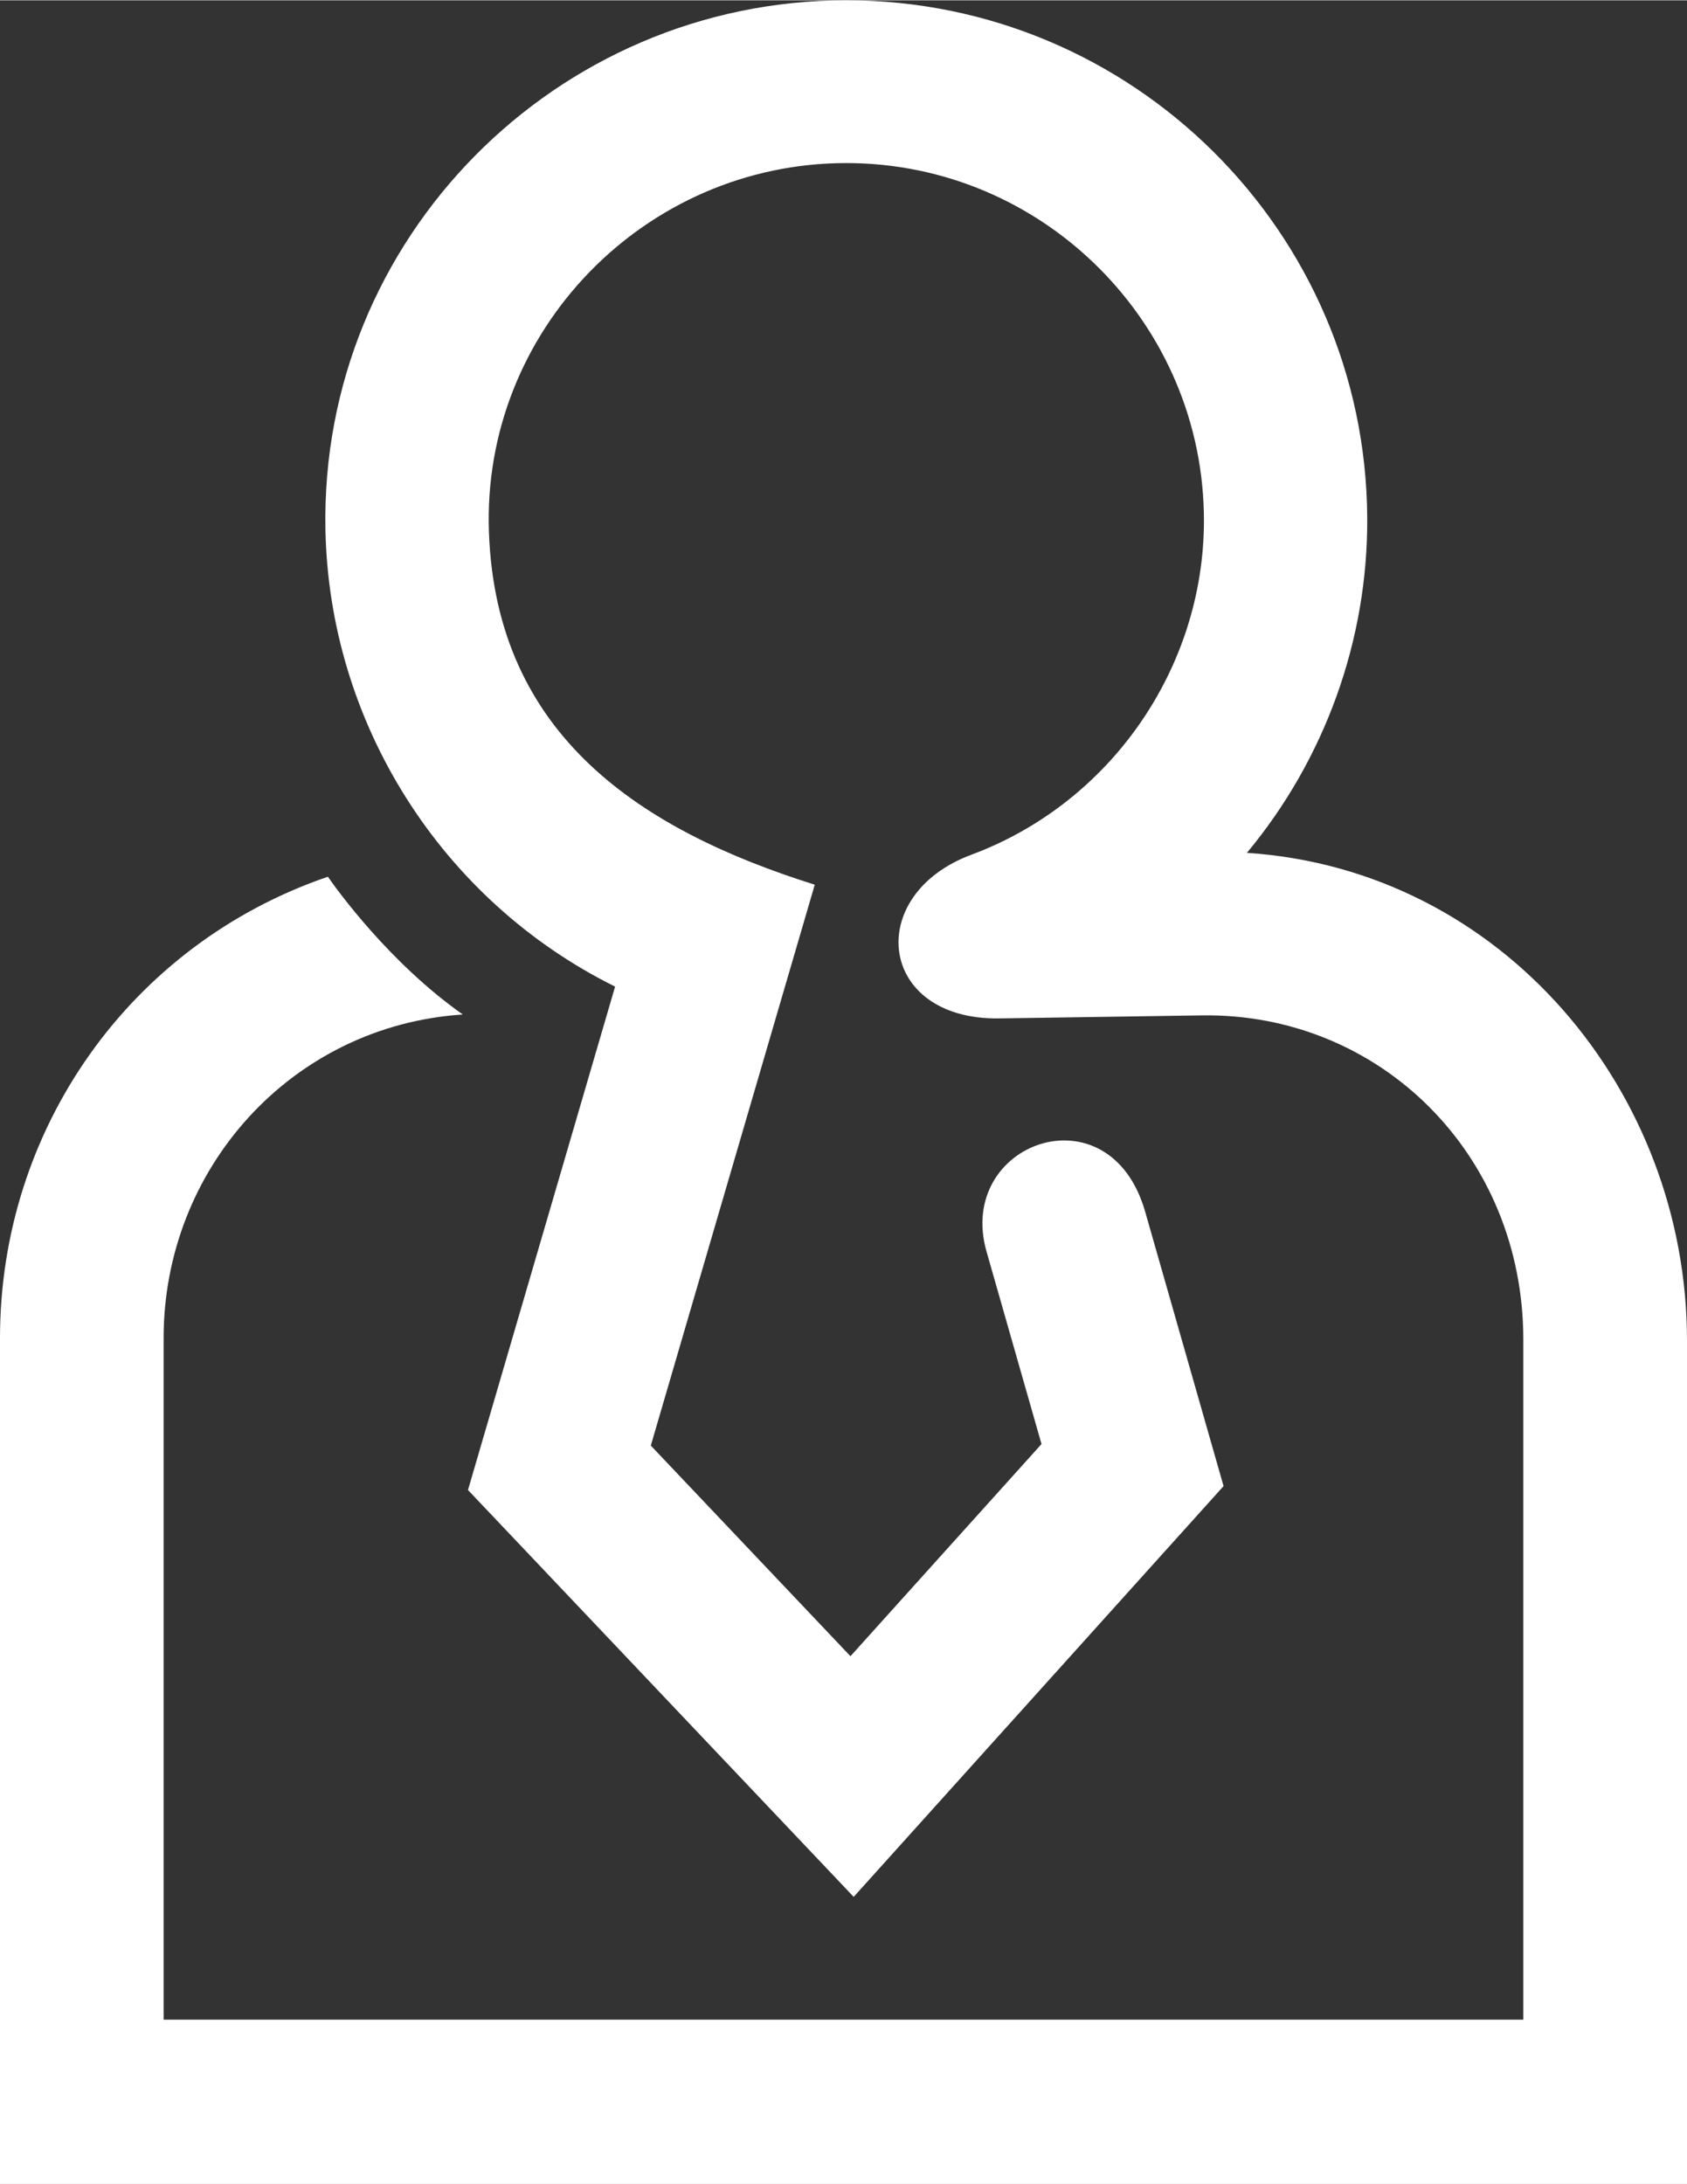 <?xml version="1.0" encoding="UTF-8"?>
<!DOCTYPE svg PUBLIC "-//W3C//DTD SVG 1.0//EN" "http://www.w3.org/TR/2001/REC-SVG-20010904/DTD/svg10.dtd">
<!-- Creator: CorelDRAW X8 -->
<svg xmlns="http://www.w3.org/2000/svg" xml:space="preserve" width="639px" height="827px" version="1.0" style="shape-rendering:geometricPrecision; text-rendering:geometricPrecision; image-rendering:optimizeQuality; fill-rule:evenodd; clip-rule:evenodd"
viewBox="0 0 64007832 82815436"
 xmlns:xlink="http://www.w3.org/1999/xlink">
 <rect x="0" y="0" width="64007832" height="82815436" fill="#333333" stroke="none"/>
 <defs>
  <style type="text/css">
   <![CDATA[
    .fil0 {fill:white}
   ]]>
  </style>
 </defs>
 <g id="Ebene_x0020_1">
  <path class="fil0" d="M18551029 20176197c277030,7756110 5818088,11315043 12362269,13373668l-6220685 21277574 7575445 7989983 7248637 -8047801 -2085583 -7300779c-1181778,-4141842 4669888,-6244687 6019327,-1510951l2973661 10406747 -14033785 15582335 -14634311 -15434184 5581732 -19097048c-6624701,-3284978 -10849900,-10026851 -10990365,-17339218 -212472,-11037423 8751902,-20076523 19761067,-20076523 10852145,0 19705968,8771057 19766860,19635381 26249,4632407 -1604949,9149651 -4565722,12706102 9710686,638716 16698256,9074689 16698256,18503025l0 31970928 -64007832 0 0 -32066109c0,-7912892 4917713,-14926356 12440069,-17502149 336029,483826 2334589,3265115 5119070,5226548 -6491920,426363 -11350987,5840789 -11350987,12275601l0 25856657 51589282 0 0 -25792573c0,-7044560 -5456046,-12408026 -12202530,-12306342l-7677483 114808c-4617982,70824 -5158444,-4683131 -1061768,-6209452 5287322,-1965927 8807000,-7075420 8823908,-12637879 20574,-7486175 -6089205,-13602575 -13571123,-13600329 -7625222,0 -13833374,6355002 -13557409,14001980z"/>
 </g>
</svg>
